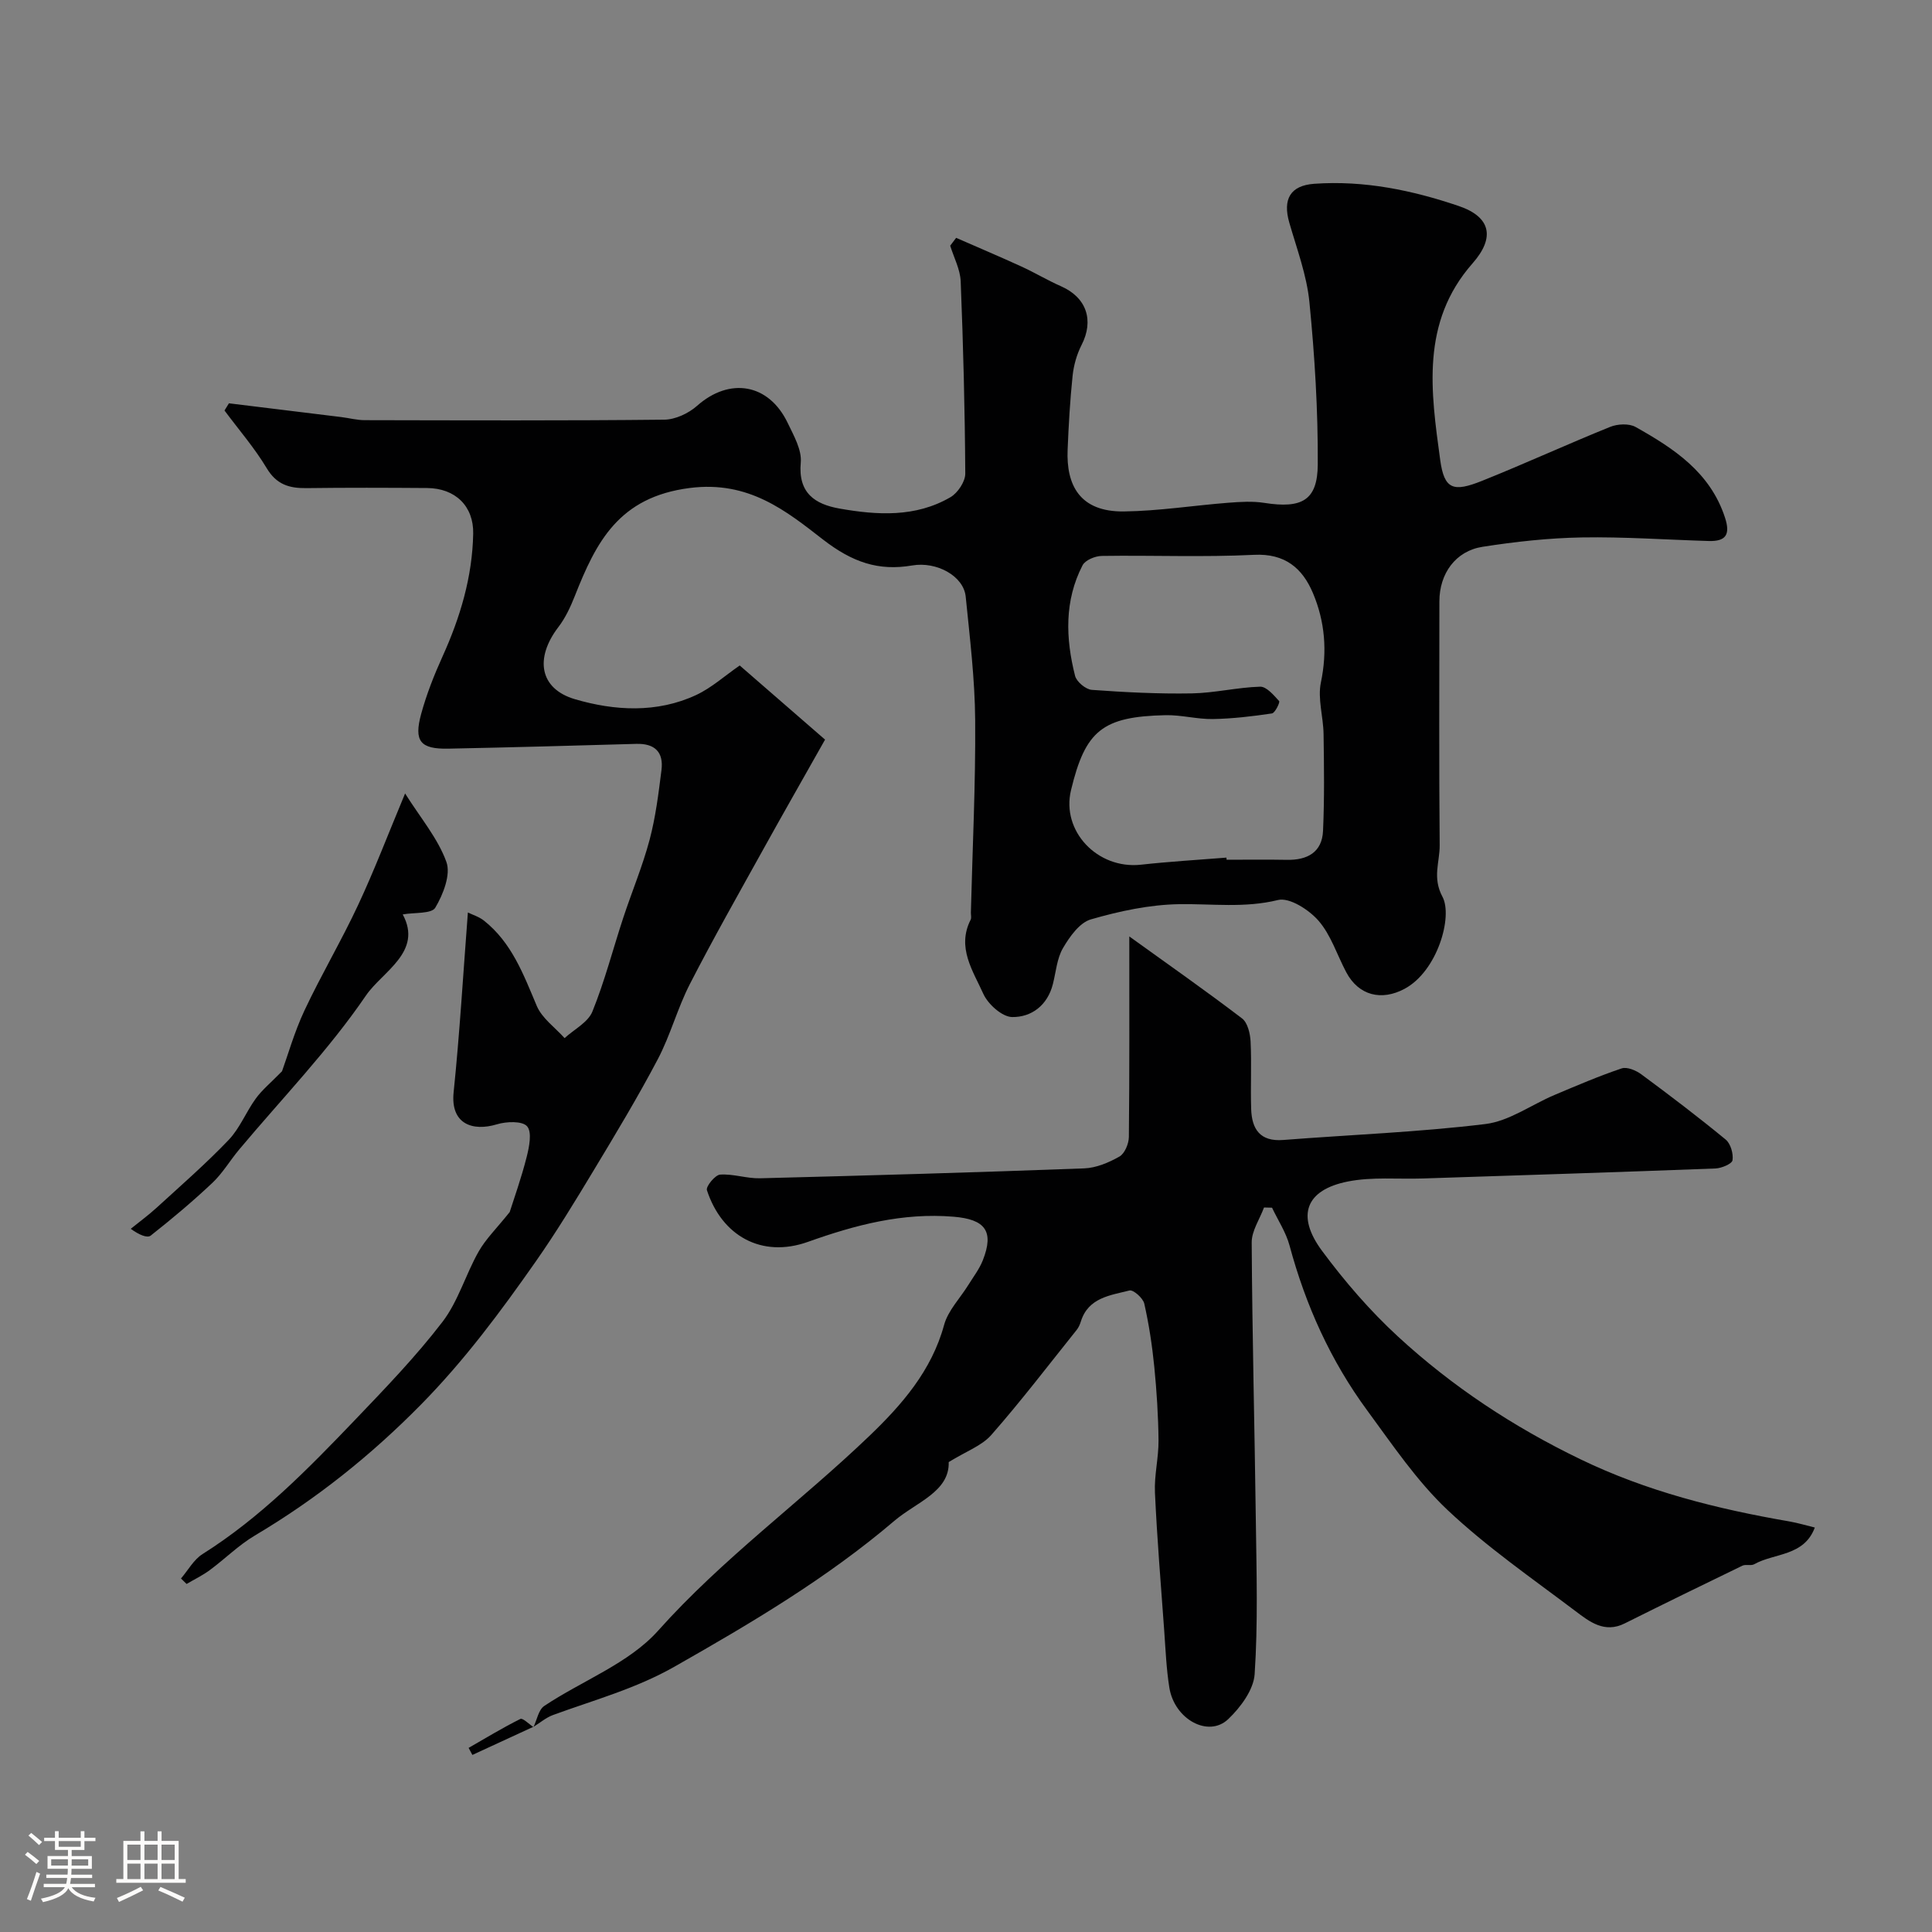 <svg enable-background="new 0 0 400 400" viewBox="0 0 400 400" xmlns="http://www.w3.org/2000/svg"><rect x="0" y="0" width="400" height="400" fill="#808080" stroke="none"/><path d="m5.17 384 .55-.58c.85.61 1.65 1.24 2.4 1.87l-.59.64c-.83-.73-1.62-1.38-2.36-1.93m1.22 9.53-.82-.34c.71-1.76 1.37-3.64 1.98-5.63.24.13.5.25.76.36-.6 1.67-1.24 3.54-1.92 5.61m-.5-13.5.57-.54c.56.44 1.31 1.06 2.26 1.87l-.64.64c-.68-.66-1.41-1.32-2.19-1.97m3.25.46h2.24v-1.36h.77v1.36h4.57v-1.36h.76v1.36h2.28v.69h-2.28v1.84h-2.64v1.26h4.18v2.64h-4.21c0 .45-.02.86-.05 1.21h4.32v.69h-4.38c-.04.34-.1.75-.19 1.22h5.15v.69h-4.82c.87 1.19 2.51 1.92 4.93 2.19-.17.31-.3.57-.37.76-2.77-.49-4.52-1.41-5.26-2.76-.56 1.26-2.3 2.23-5.24 2.9-.12-.24-.26-.48-.43-.72 2.73-.55 4.38-1.34 4.96-2.38h-4.38v-.69h4.65c.1-.38.17-.79.21-1.22h-4.32v-.69h4.4c.03-.34.05-.75.05-1.21h-4.2v-2.64h4.23v-1.26h-2.69v-1.84h-2.24zm1.46 4.46v1.29h3.45c.01-.4.02-.57.01-.53v-.32-.45h-3.46zm1.55-2.59h4.57v-1.19h-4.57zm6.11 2.59h-3.42v.77c-.01.19-.01.37-.02.53h3.44v-1.29z" fill="#fcfbfa"/><path d="m32.63 379.16h.82v1.98h3.54v7.89h1.46v.78h-14.37v-.78h1.46v-7.89h3.54v-1.98h.82v1.98h2.73zm-3.49 11.48.5.73c-1.61.82-3.28 1.63-5 2.41-.13-.27-.28-.55-.44-.82 1.75-.72 3.4-1.49 4.94-2.32m-2.78-5.55h2.73v-3.18h-2.73zm0 3.95h2.73v-3.2h-2.73zm3.54-3.95h2.73v-3.18h-2.73zm0 3.95h2.73v-3.2h-2.73zm7.89 4.68c-1.84-.92-3.51-1.7-5.02-2.32l.45-.73c1.89.8 3.57 1.55 5.04 2.23zm-1.62-11.81h-2.73v3.18h2.73zm-2.73 7.13h2.73v-3.2h-2.73z" fill="#fcfbfa"/><g fill="#010102"><path d="m197.96 49.24c4.49 1.97 9.01 3.88 13.47 5.92 2.8 1.28 5.46 2.88 8.27 4.12 5.27 2.33 6.84 7.05 4.22 12.16-.99 1.94-1.62 4.19-1.85 6.36-.53 5.08-.82 10.18-1.03 15.29-.31 7.29 2.46 12.91 11.65 12.8 7.21-.09 14.4-1.24 21.61-1.8 2.48-.19 5.05-.36 7.48.03 7.73 1.21 11-.49 11.05-7.95.06-11.21-.63-22.46-1.73-33.62-.55-5.57-2.6-11.02-4.17-16.47-1.39-4.85.22-7.68 5.18-8.03 10.31-.73 20.28 1.33 29.93 4.61 6.58 2.24 7.57 6.49 2.84 11.86-10.79 12.25-8.62 26.62-6.7 40.72.84 6.14 2.75 6.67 8.62 4.33 8.92-3.57 17.66-7.59 26.57-11.19 1.53-.62 3.9-.74 5.26.02 7.92 4.45 15.44 9.36 18.51 18.76 1.15 3.53.19 4.95-3.36 4.85-8.76-.26-17.52-.89-26.28-.74-6.87.12-13.77.88-20.56 1.94-5.59.87-8.93 5.56-8.93 11.3-.01 16.83-.09 33.66.06 50.49.03 3.49-1.56 6.67.58 10.67 2.18 4.09-1.04 15.42-7.86 19.06-4.75 2.54-9.48 1.42-12.06-3.43-1.91-3.59-3.16-7.71-5.75-10.68-1.98-2.27-6.02-4.87-8.39-4.28-6.92 1.7-13.64.75-20.48.86-6.12.1-12.35 1.44-18.26 3.15-2.34.68-4.39 3.58-5.77 5.94-1.26 2.15-1.45 4.93-2.09 7.45-1.11 4.4-4.42 6.88-8.43 6.83-2.07-.03-4.99-2.64-5.97-4.8-2.14-4.76-5.55-9.6-2.63-15.35.2-.4.04-.99.05-1.49.33-13.27.99-26.54.89-39.8-.06-8.54-1.11-17.08-1.96-25.59-.43-4.32-6.06-7.33-11.06-6.47-7.01 1.2-12.4-.66-18.48-5.36-7.63-5.92-15.36-12.23-27.57-10.68-14.73 1.87-19.41 11.19-23.83 22.39-.89 2.25-1.95 4.53-3.41 6.43-4.86 6.36-3.97 12.74 3.47 14.92 8.16 2.39 16.94 2.92 25.08-.88 3.19-1.49 5.92-3.98 9.01-6.11 6.36 5.52 12.54 10.89 17.67 15.35-4.8 8.52-8.82 15.54-12.74 22.62-5.15 9.29-10.4 18.54-15.25 27.99-2.57 5-4.02 10.58-6.64 15.56-4.12 7.82-8.69 15.41-13.26 22.99-3.85 6.39-7.73 12.78-12 18.88-7.26 10.36-14.73 20.44-23.72 29.58-10.43 10.6-21.75 19.63-34.46 27.17-3.35 1.99-6.18 4.84-9.34 7.17-1.49 1.1-3.18 1.91-4.78 2.85-.39-.38-.77-.75-1.16-1.13 1.47-1.71 2.64-3.91 4.47-5.06 12.01-7.57 21.83-17.61 31.54-27.75 6.27-6.56 12.61-13.13 18.12-20.31 3.26-4.25 4.79-9.79 7.48-14.54 1.49-2.64 3.76-4.84 6.45-8.21.88-2.78 2.41-7.04 3.51-11.4.53-2.09 1.14-5.15.09-6.35-.99-1.14-4.29-1.01-6.26-.41-4.96 1.5-9.64 0-8.95-6.65 1.25-12.13 1.96-24.32 2.95-37.21.95.47 2.29.87 3.31 1.67 5.77 4.56 8.2 11.16 10.95 17.67 1.09 2.57 3.79 4.47 5.76 6.67 1.98-1.81 4.85-3.26 5.76-5.5 2.55-6.29 4.25-12.92 6.38-19.39 1.78-5.4 4-10.68 5.46-16.16 1.25-4.7 1.85-9.59 2.46-14.44.47-3.71-1.37-5.54-5.21-5.43-12.96.37-25.92.73-38.88.99-5.84.12-7.21-1.52-5.66-7.2 1.11-4.05 2.67-8.02 4.41-11.86 3.68-8.12 6.19-16.5 6.36-25.46.11-5.68-3.69-9.4-9.55-9.44-8.33-.06-16.67-.09-25 .02-3.53.04-6.16-.73-8.19-4.11-2.53-4.22-5.8-7.99-8.75-11.96.31-.5.61-.99.92-1.49 7.75.95 15.5 1.89 23.26 2.85 1.62.2 3.24.64 4.86.64 20.66.04 41.33.12 61.99-.1 2.3-.02 5.04-1.3 6.8-2.86 6.72-5.97 14.85-4.66 18.77 3.53 1.25 2.61 2.95 5.57 2.71 8.21-.58 6.34 2.97 8.62 8.01 9.52 7.83 1.38 15.76 1.86 22.98-2.35 1.51-.88 3.08-3.23 3.07-4.89-.08-13.27-.42-26.54-.95-39.8-.1-2.48-1.41-4.92-2.17-7.38.41-.56.82-1.09 1.23-1.63zm55.96 128.32c.01.15.02.29.03.44 4.16 0 8.33-.06 12.49.02 4.22.08 7.28-1.55 7.48-6 .3-6.67.21-13.36.11-20.04-.05-3.58-1.26-7.33-.55-10.7 1.35-6.47.83-12.61-1.65-18.49-2.17-5.13-5.76-8.24-12.2-7.92-10.49.52-21.02.07-31.53.23-1.37.02-3.42.87-3.97 1.94-3.79 7.34-3.51 15.13-1.55 22.88.31 1.23 2.21 2.82 3.48 2.91 6.87.5 13.78.85 20.67.73 4.72-.08 9.43-1.25 14.16-1.39 1.32-.04 2.82 1.75 3.94 2.98.22.24-.84 2.46-1.49 2.56-4.05.6-8.15 1.09-12.24 1.16-3.26.05-6.54-.87-9.79-.8-13.08.29-16.6 3.18-19.57 15.53-2.04 8.47 5.46 16.39 14.45 15.43 5.88-.65 11.81-1 17.73-1.47z"/><path d="m110.45 357.57c.72-1.49 1.05-3.58 2.23-4.37 7.86-5.25 17.5-8.79 23.56-15.57 13.35-14.95 29.46-26.63 43.77-40.35 6.67-6.4 12.87-13.47 15.45-22.95.82-3.01 3.33-5.55 5.04-8.32 1.03-1.66 2.26-3.26 2.97-5.05 2.43-6.12.43-8.51-6.01-9.05-10.6-.88-20.33 1.69-30.2 5.21-9.58 3.41-17.82-1.25-20.9-10.71-.25-.76 1.7-3.15 2.73-3.22 2.73-.19 5.52.83 8.27.76 22.37-.57 44.74-1.21 67.1-2.05 2.49-.09 5.11-1.2 7.31-2.45 1.09-.62 1.93-2.65 1.95-4.05.14-13.35.09-26.71.09-41.52 8.11 5.84 15.85 11.26 23.35 16.98 1.15.88 1.67 3.11 1.76 4.75.23 4.65-.03 9.33.12 13.99.13 4.16 1.83 6.8 6.64 6.42 13.95-1.09 27.97-1.61 41.85-3.3 4.93-.6 9.51-3.99 14.29-6.01 4.6-1.94 9.2-3.92 13.93-5.51 1.11-.37 2.97.41 4.07 1.23 5.92 4.37 11.78 8.83 17.46 13.5 1.03.85 1.62 2.92 1.42 4.28-.11.75-2.27 1.66-3.53 1.71-20.19.77-40.39 1.41-60.58 2.07-5.19.17-10.51-.37-15.54.63-8.72 1.73-10.75 7.05-5.34 14.35 4.69 6.33 9.93 12.41 15.72 17.74 11.23 10.35 23.89 18.7 37.71 25.38 13.79 6.68 28.38 10.33 43.35 12.91 1.72.3 3.4.81 5.25 1.26-2.25 6-8.36 5.24-12.56 7.6-.66.37-1.74-.04-2.44.3-8.14 3.94-16.27 7.91-24.36 11.95-4.19 2.1-7.3-.36-10.2-2.55-8.98-6.78-18.31-13.23-26.46-20.91-6.37-6-11.4-13.49-16.63-20.6-7.59-10.31-12.78-21.82-16.11-34.2-.74-2.73-2.39-5.21-3.62-7.81-.55-.01-1.1-.03-1.66-.04-.89 2.42-2.57 4.84-2.55 7.26.11 19.27.61 38.53.86 57.8.14 10.52.45 21.08-.25 31.56-.22 3.25-2.92 6.88-5.47 9.31-4.1 3.9-11.14.04-12.19-6.53-.62-3.88-.78-7.84-1.06-11.76-.69-9.53-1.48-19.06-1.92-28.61-.17-3.58.77-7.2.74-10.8-.05-5.1-.38-10.21-.88-15.28-.44-4.38-1.1-8.76-2.07-13.05-.26-1.14-2.27-2.92-3.06-2.72-3.98 1.01-8.53 1.47-10.07 6.42-.19.61-.47 1.25-.87 1.75-5.84 7.29-11.51 14.73-17.67 21.74-1.98 2.26-5.23 3.39-8.82 5.62.19 6.14-6.73 8.31-11.25 12.16-13.94 11.88-29.62 21.16-45.53 30.2-8.06 4.58-16.67 6.9-25.13 10-1.45.53-2.7 1.61-4.04 2.44-.03 0-.02.06-.02.06z"/><path d="m58.39 221.79c1.18-3.24 2.54-8.09 4.65-12.59 3.47-7.38 7.65-14.43 11.1-21.82 3.37-7.2 6.2-14.65 9.73-23.1 3.18 5.05 6.78 9.28 8.55 14.17.95 2.62-.67 6.74-2.3 9.48-.78 1.3-4.31.96-6.74 1.39 4.21 7.77-4.22 11.82-7.62 16.8-7.73 11.33-17.41 21.33-26.26 31.9-1.89 2.26-3.41 4.88-5.53 6.88-4.07 3.84-8.37 7.45-12.77 10.92-.7.55-2.38-.13-4.13-1.41 1.78-1.44 3.63-2.79 5.32-4.33 5.05-4.62 10.23-9.13 14.95-14.07 2.32-2.43 3.61-5.81 5.62-8.57 1.29-1.78 3.06-3.23 5.43-5.65z"/><path d="m110.44 357.51c-4.21 1.94-8.43 3.89-12.64 5.83-.26-.49-.52-.98-.78-1.46 3.55-2.03 7.05-4.17 10.71-5.99.51-.25 1.79 1.08 2.72 1.68 0 0-.01-.06-.01-.06z"/></g></svg>